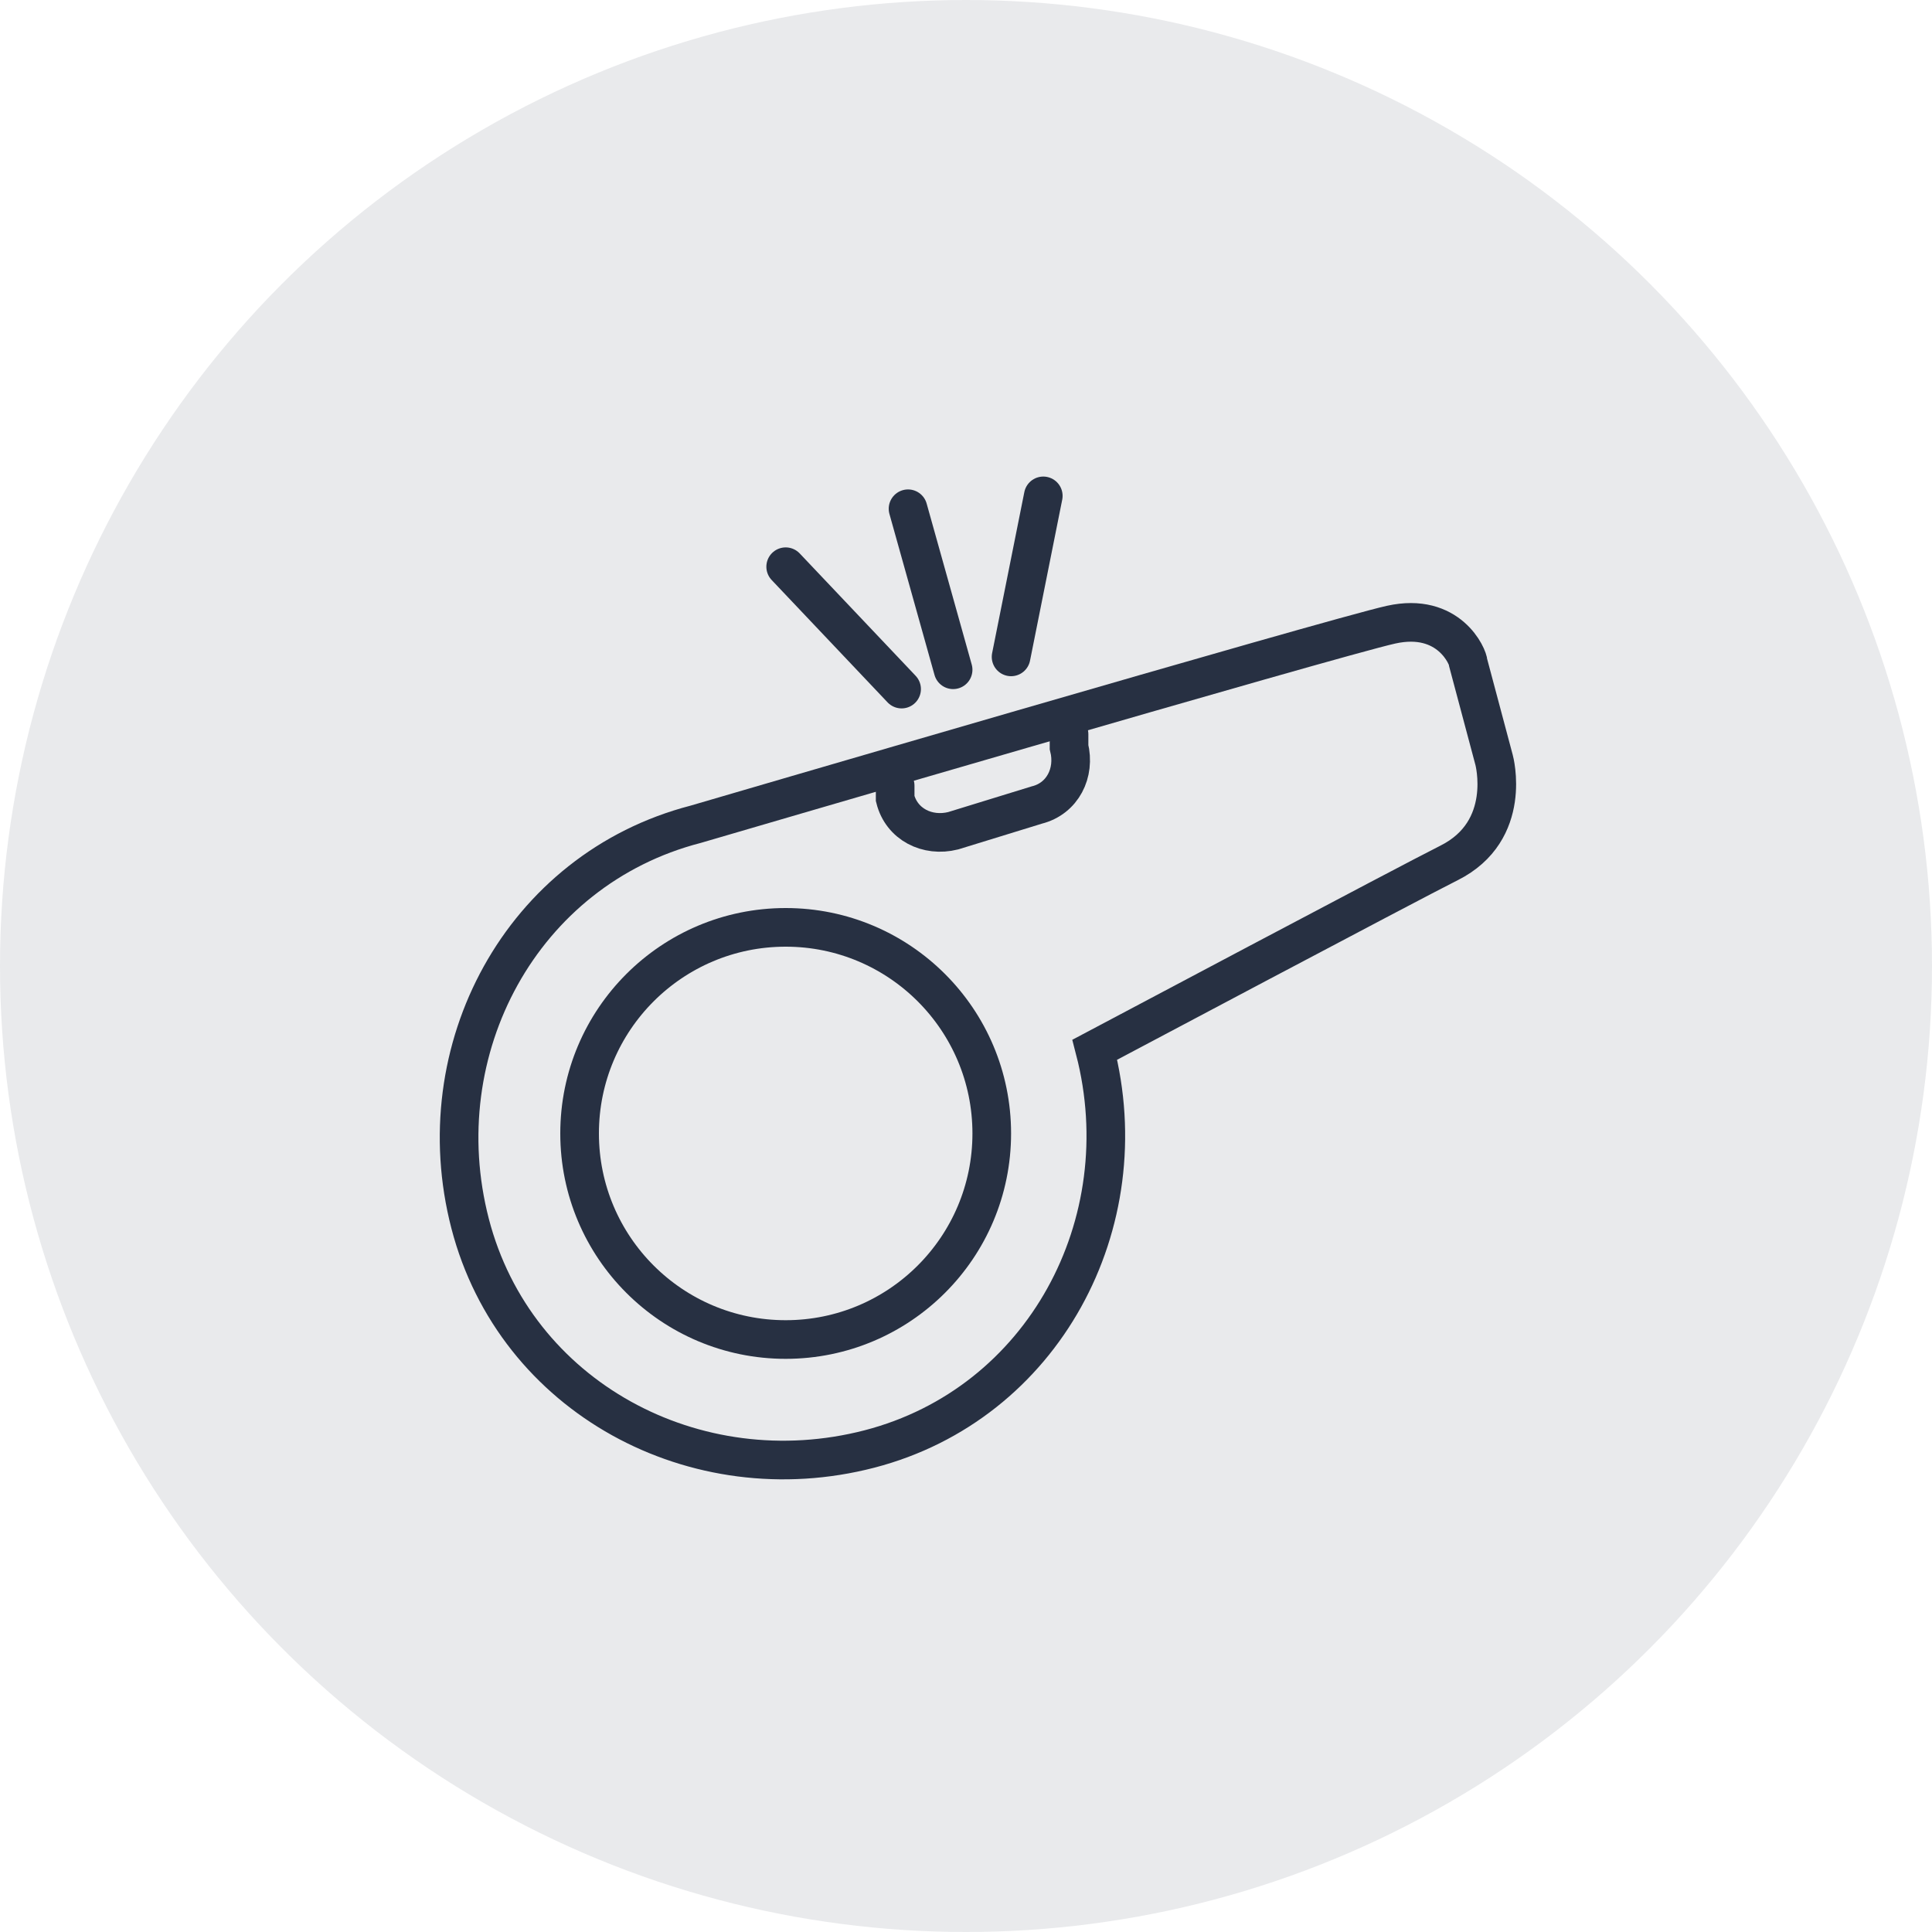 <?xml version="1.0" encoding="utf-8"?>
<!-- Generator: Adobe Illustrator 26.3.1, SVG Export Plug-In . SVG Version: 6.00 Build 0)  -->
<svg version="1.1" id="Layer_11" xmlns="http://www.w3.org/2000/svg" xmlns:xlink="http://www.w3.org/1999/xlink" x="0px" y="0px"
	 viewBox="0 0 30 30" style="enable-background:new 0 0 30 30;" xml:space="preserve">
<style type="text/css">
	.st0{opacity:0.1;fill:#273042;}
	.st1{fill:none;stroke:#273042;stroke-width:0.6;stroke-linejoin:round;stroke-miterlimit:10;}
	.st2{fill:none;stroke:#273042;stroke-width:0.6;stroke-linecap:round;stroke-miterlimit:10;}
	.st3{fill:#273042;}
	.st4{fill:none;stroke:#273042;stroke-width:0.6;stroke-miterlimit:10;}
	.st5{fill:#F34C84;}
	.st6{fill:none;stroke:#273042;stroke-width:0.6;stroke-linecap:round;stroke-linejoin:round;stroke-miterlimit:10;}
	.st7{clip-path:url(#SVGID_00000053516562898448297070000000373808154045540797_);}
	.st8{clip-path:url(#SVGID_00000165928239261563898270000007277176009166871724_);}
	.st9{clip-path:url(#SVGID_00000085230334431845629510000004152324747769700787_);}
	.st10{clip-path:url(#SVGID_00000071551579954309928890000010468319956783069106_);}
	.st11{fill:none;stroke:#273042;stroke-width:0.75;stroke-linecap:round;stroke-miterlimit:10;}
	.st12{fill:none;stroke:#273042;stroke-width:0.75;stroke-linejoin:round;stroke-miterlimit:10;}
</style>
<circle class="st0" cx="15" cy="15" r="15"/>
<g>
	<circle class="st2" cx="12.2" cy="17.6" r="3.2"/>
	<path class="st2" d="M21.6,9.7c-0.9,0.2-10.8,3.1-10.8,3.1c-2.7,0.7-4.2,3.5-3.5,6.2s3.5,4.2,6.2,3.5s4.2-3.5,3.5-6.2
		c0,0,4.9-2.6,5.5-2.9c1-0.5,0.7-1.6,0.7-1.6l-0.4-1.5C22.8,10.2,22.5,9.5,21.6,9.7z"/>
	<path class="st2" d="M16.6,11.4l0,0.2c0.1,0.4-0.1,0.8-0.5,0.9l-1.3,0.4c-0.4,0.1-0.8-0.1-0.9-0.5l0-0.2"/>
	<line class="st2" x1="14.1" y1="7.9" x2="14.8" y2="10.4"/>
	<line class="st2" x1="12.2" y1="8.8" x2="14" y2="10.7"/>
	<line class="st2" x1="15.7" y1="10.2" x2="16.2" y2="7.7"/>
</g>
</svg>
